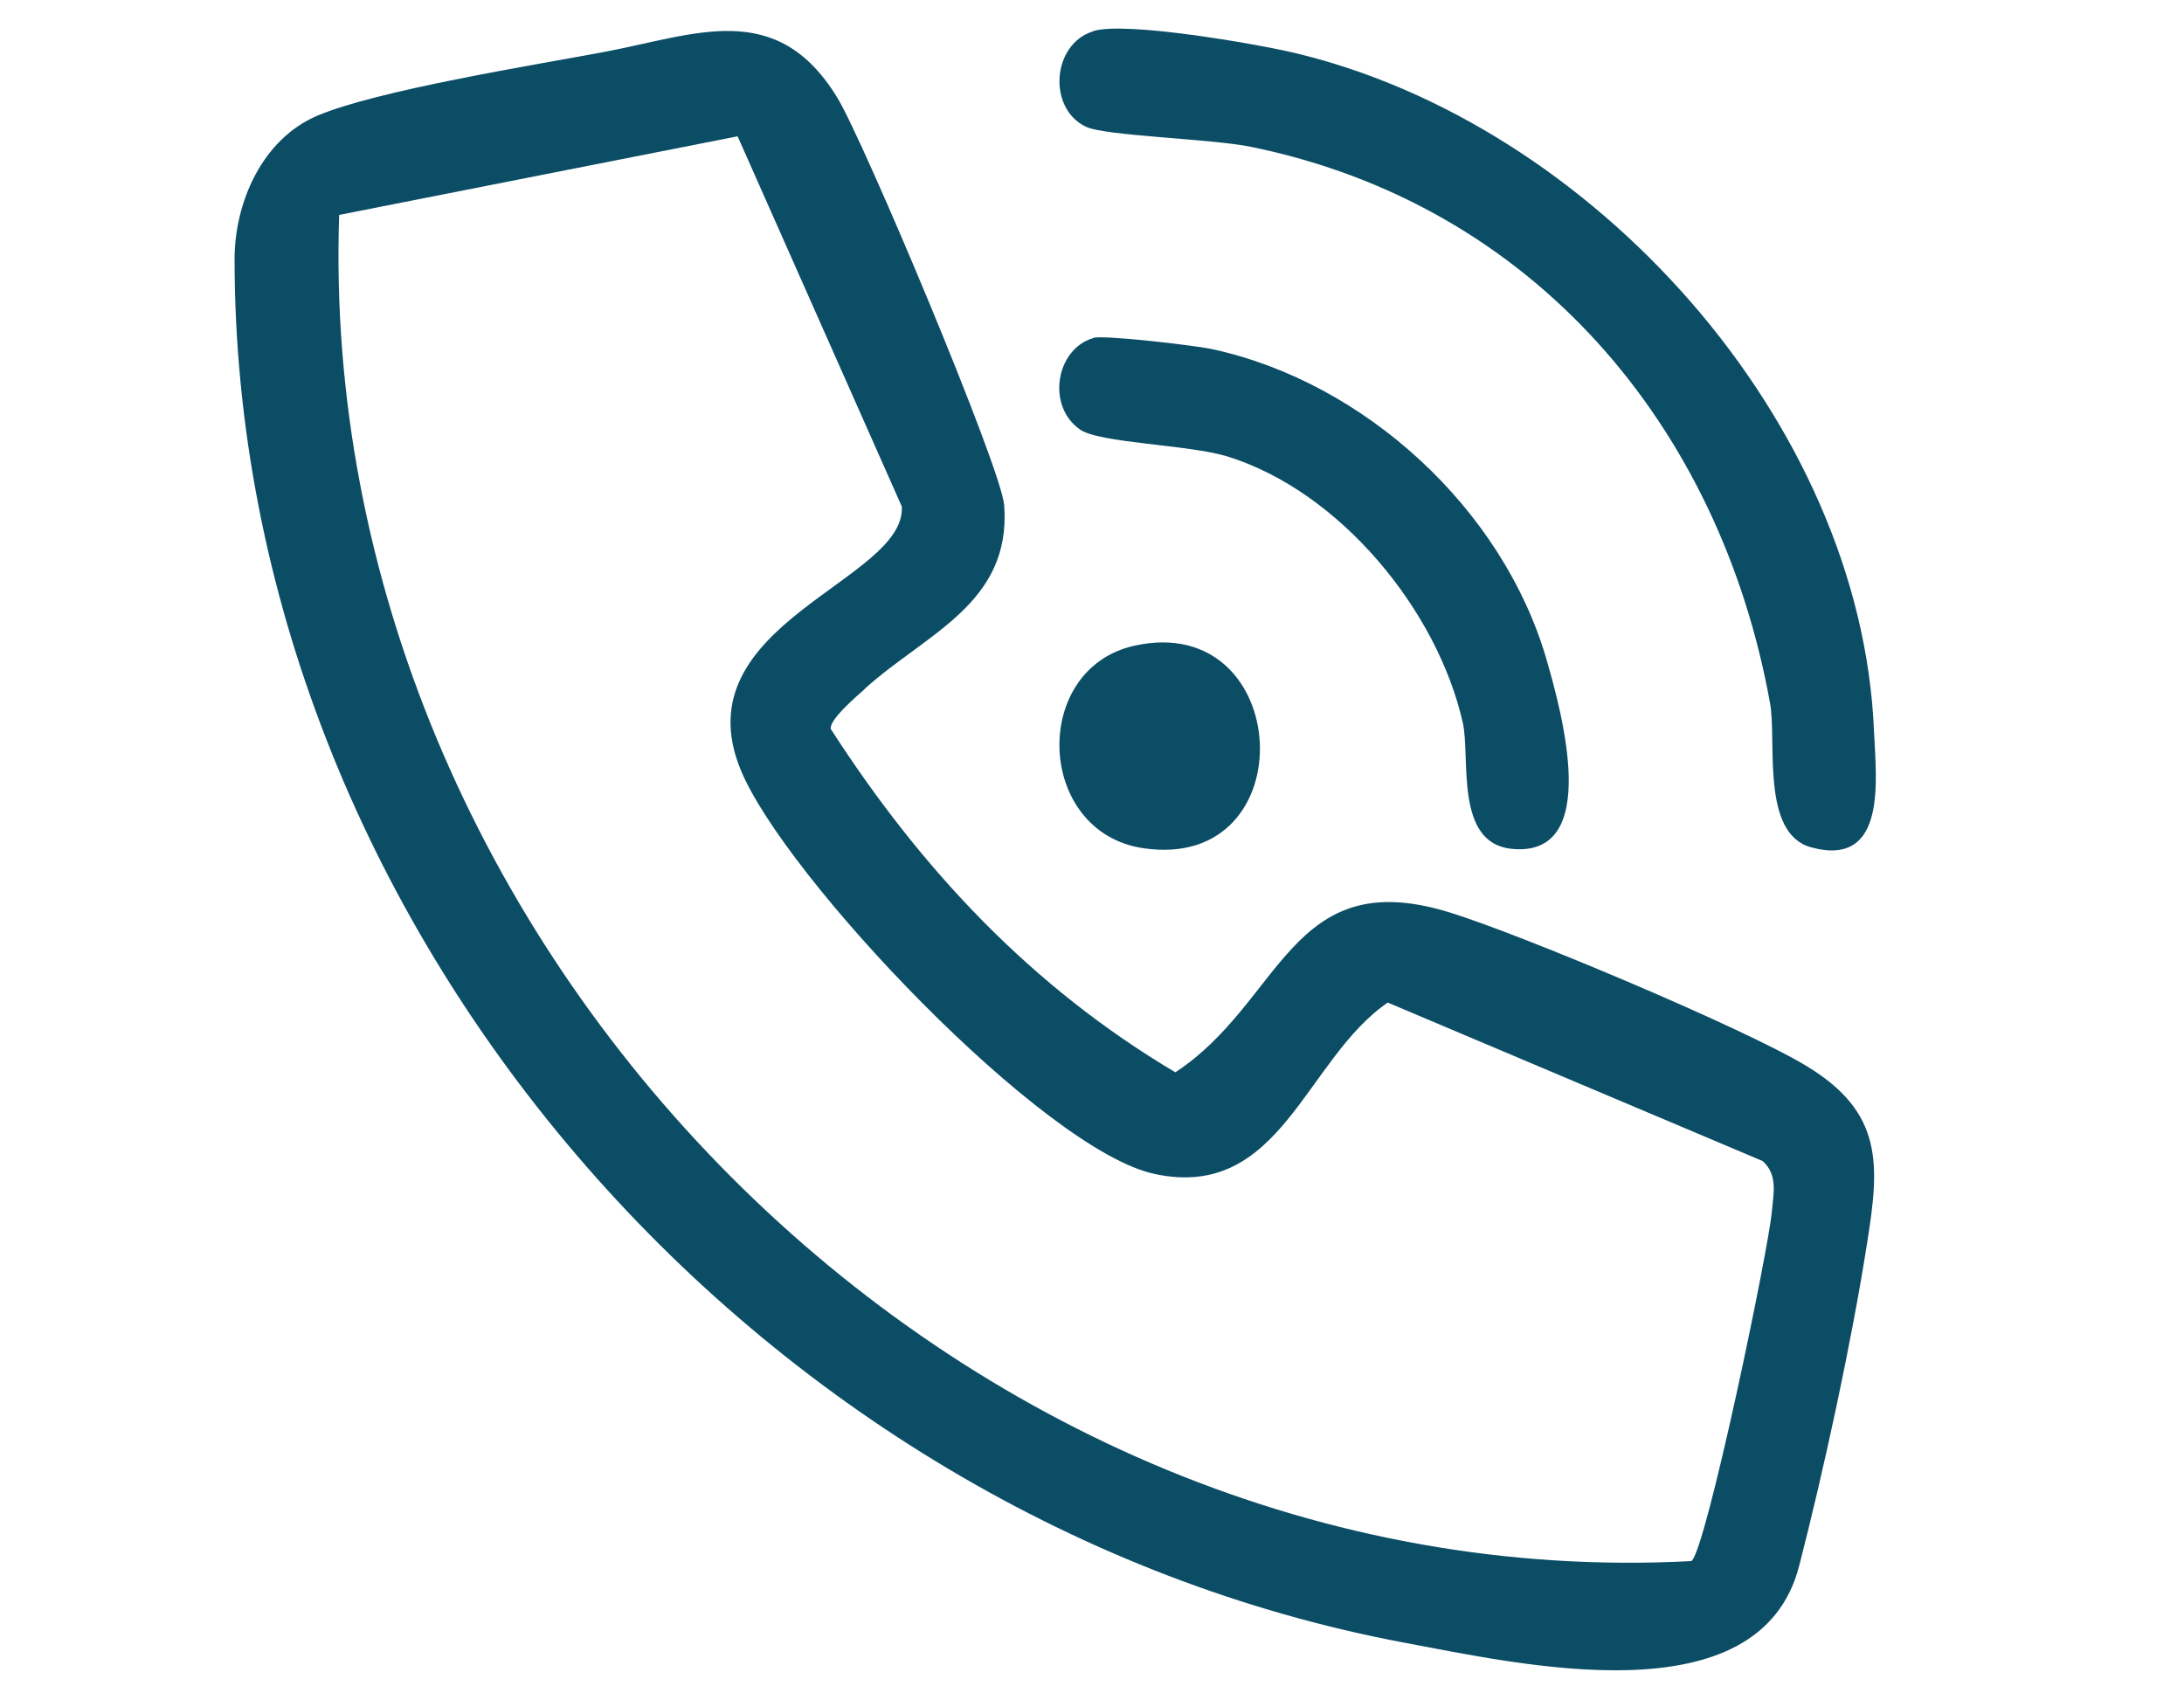 <?xml version="1.0" encoding="UTF-8"?>
<svg id="Layer_2" xmlns="http://www.w3.org/2000/svg" version="1.1" viewBox="0 0 689 532">
  <!-- Generator: Adobe Illustrator 29.5.0, SVG Export Plug-In . SVG Version: 2.1.0 Build 137)  -->
  <defs>
    <style>
      .st0 {
        fill: #0c4d66;
      }
    </style>
  </defs>
  <g id="Layer_1-2">
    <g>
      <path class="st0" d="M272.9,217.3c-2.7,2.4-11.4,9.8-10.8,12.7,28.4,44.1,63.2,81.3,108.7,108.3,33.8-22.2,36.2-65.7,86-50.6,22.2,6.7,93.9,36.9,113.1,48.6,24.3,14.7,23.1,31.1,19.1,56-4.8,30.8-13.6,71.4-21.4,101.7-12.5,48.5-87.7,31.1-124.8,24.2C238.9,479.8,74.1,292.2,74,81.8c0-17.9,8.7-37.9,26.1-45.3,18.9-8,67.4-15.8,89.9-20,29.2-5.4,54.9-17.3,74.2,14.4,8.2,13.4,51.7,116.7,52.6,128.5,2.3,31-24.6,40.4-44,57.9h0ZM107,67.8c-7.8,230.2,194.8,437,426.6,424.7,4.6-3.3,24.5-99,25.4-110.5.5-5.6,1.9-11.3-2.9-15.7l-118.3-50c-26.1,17.9-33.7,62.5-73.4,54.1-35.1-7.3-117.2-94.1-130.8-127.7-18.7-46,52.3-59.4,50.9-82.9l-51.8-116.8-125.7,24.8h0Z"/>
      <path class="st0" d="M344.9,9.8c10.1-3.1,50.7,3.9,63.1,6.8,94.1,22.1,179.2,116.2,183.2,214.1.6,14.5,4.5,43.3-19.9,36.6-15.9-4.4-10.7-33.5-12.9-45.5-15.8-87.5-74.8-157.4-163.9-175.5-12.1-2.5-45.8-3.4-51.9-6.3-12.2-5.8-10.7-26.1,2.2-30.1h0Z"/>
      <path class="st0" d="M344.9,106.6c3.4-1,32.1,2.4,37.3,3.5,48.4,10.4,92,50.6,105.7,98,4.5,15.7,17.8,62.6-11,59.7-18.1-1.8-13-28.7-15.4-39.7-8-35.6-38.8-73.1-74.3-84.1-11.9-3.7-40.5-4.2-46.5-8.5-10.7-7.5-7.5-25.4,4.1-28.8h0Z"/>
      <path class="st0" d="M357.9,203.7c50.2-11.1,54.3,71.5,2.8,63.9-33.9-5-35.7-56.6-2.8-63.9Z"/>
    </g>
  </g>
</svg>